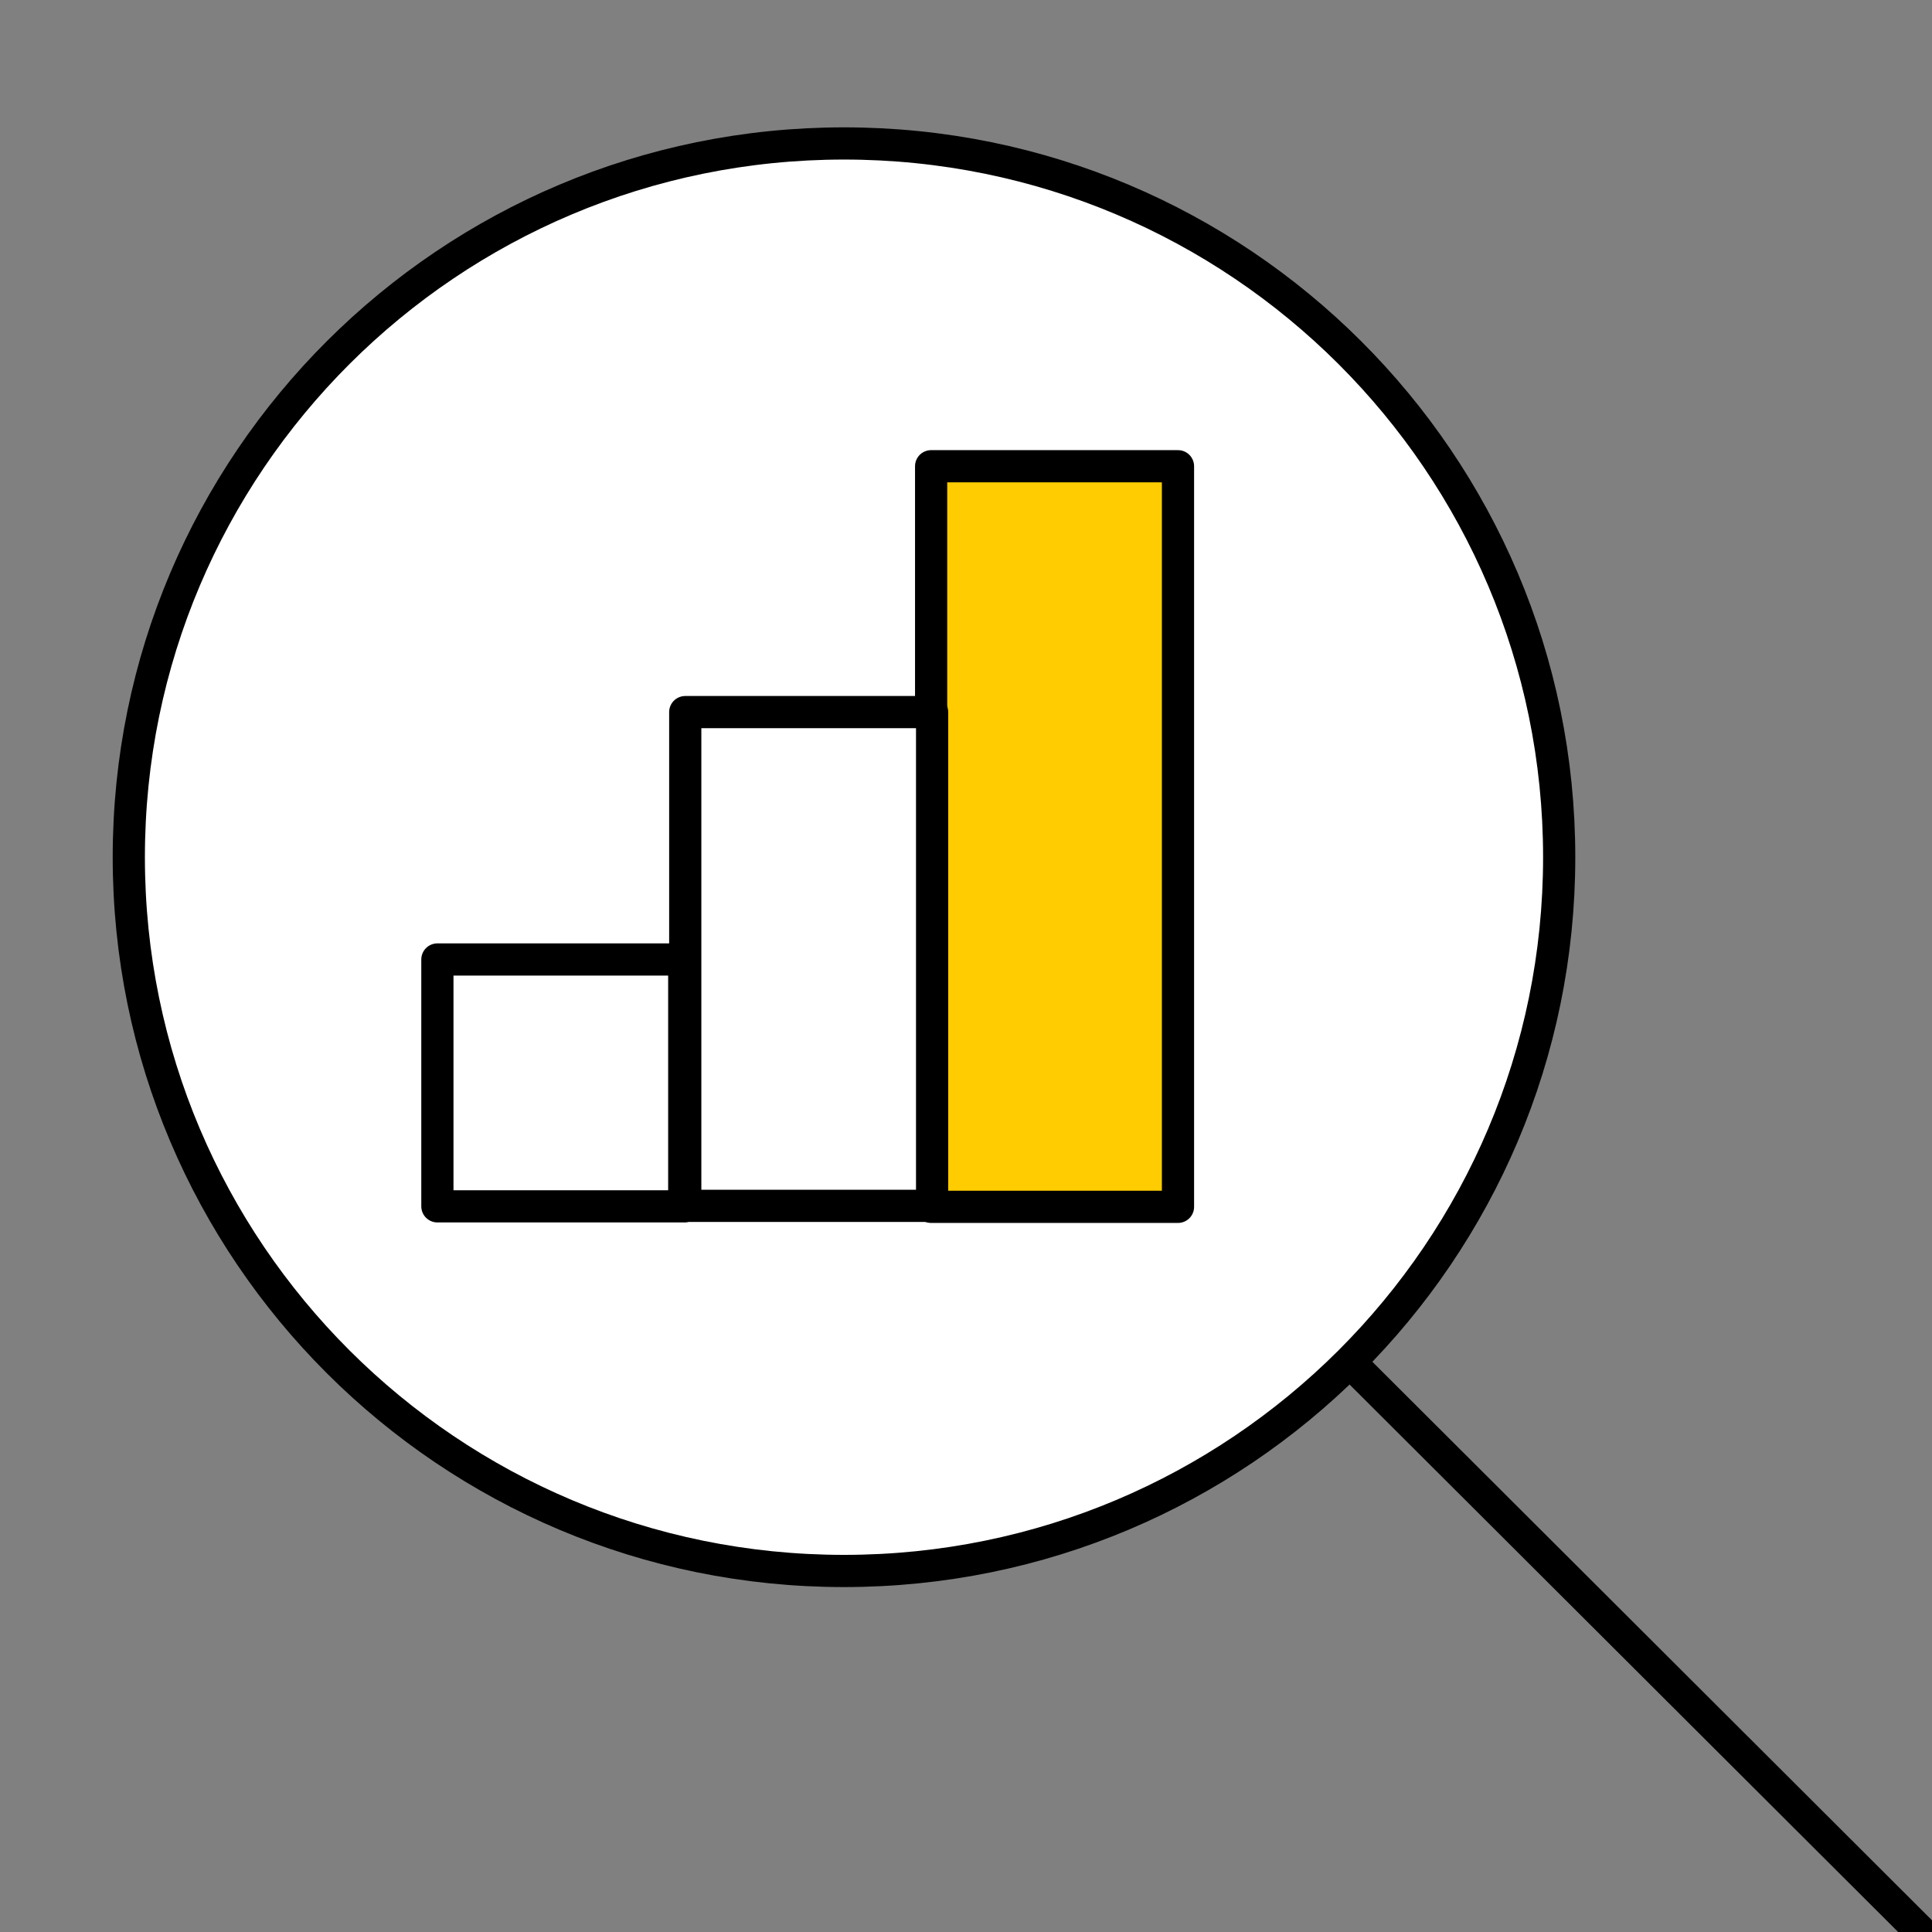 <svg width="120" height="120" viewBox="0 0 120 120" fill="none" xmlns="http://www.w3.org/2000/svg">
<rect x="0" y="0" width="120" height="120" fill="#808080" stroke="none"/>
<g clip-path="url(#clip0_2386_12043)">
<path d="M8 53.243C8 77.728 27.888 97.576 52.422 97.576C64.689 97.576 75.794 92.614 83.833 84.591C91.872 76.569 96.844 65.485 96.844 53.243C96.844 28.759 76.955 8.91 52.422 8.91C27.888 8.91 8 28.759 8 53.243Z" fill="white"/>
<path d="M123 123.68L83.833 84.591M83.833 84.591C91.872 76.569 96.844 65.485 96.844 53.243C96.844 28.759 76.955 8.91 52.422 8.91C27.888 8.91 8 28.759 8 53.243C8 77.728 27.888 97.576 52.422 97.576C64.689 97.576 75.794 92.614 83.833 84.591Z" stroke="black" stroke-width="2" stroke-linejoin="round"/>
<rect width="15.333" height="46" transform="matrix(-1 0 0 1 73.167 28.959)" fill="#FECC00" stroke="black" stroke-width="2" stroke-linejoin="round"/>
<rect width="15.333" height="30.667" transform="matrix(-1 0 0 1 57.895 44.23)" fill="white" stroke="black" stroke-width="2" stroke-linejoin="round"/>
<rect width="15.333" height="15.333" transform="matrix(-1 0 0 1 42.5 59.595)" fill="white" stroke="black" stroke-width="2" stroke-linejoin="round"/>
</g>
<defs>
<clipPath id="clip0_2386_12043">
<rect width="120" height="120" fill="white"/>
</clipPath>
</defs>
</svg>
